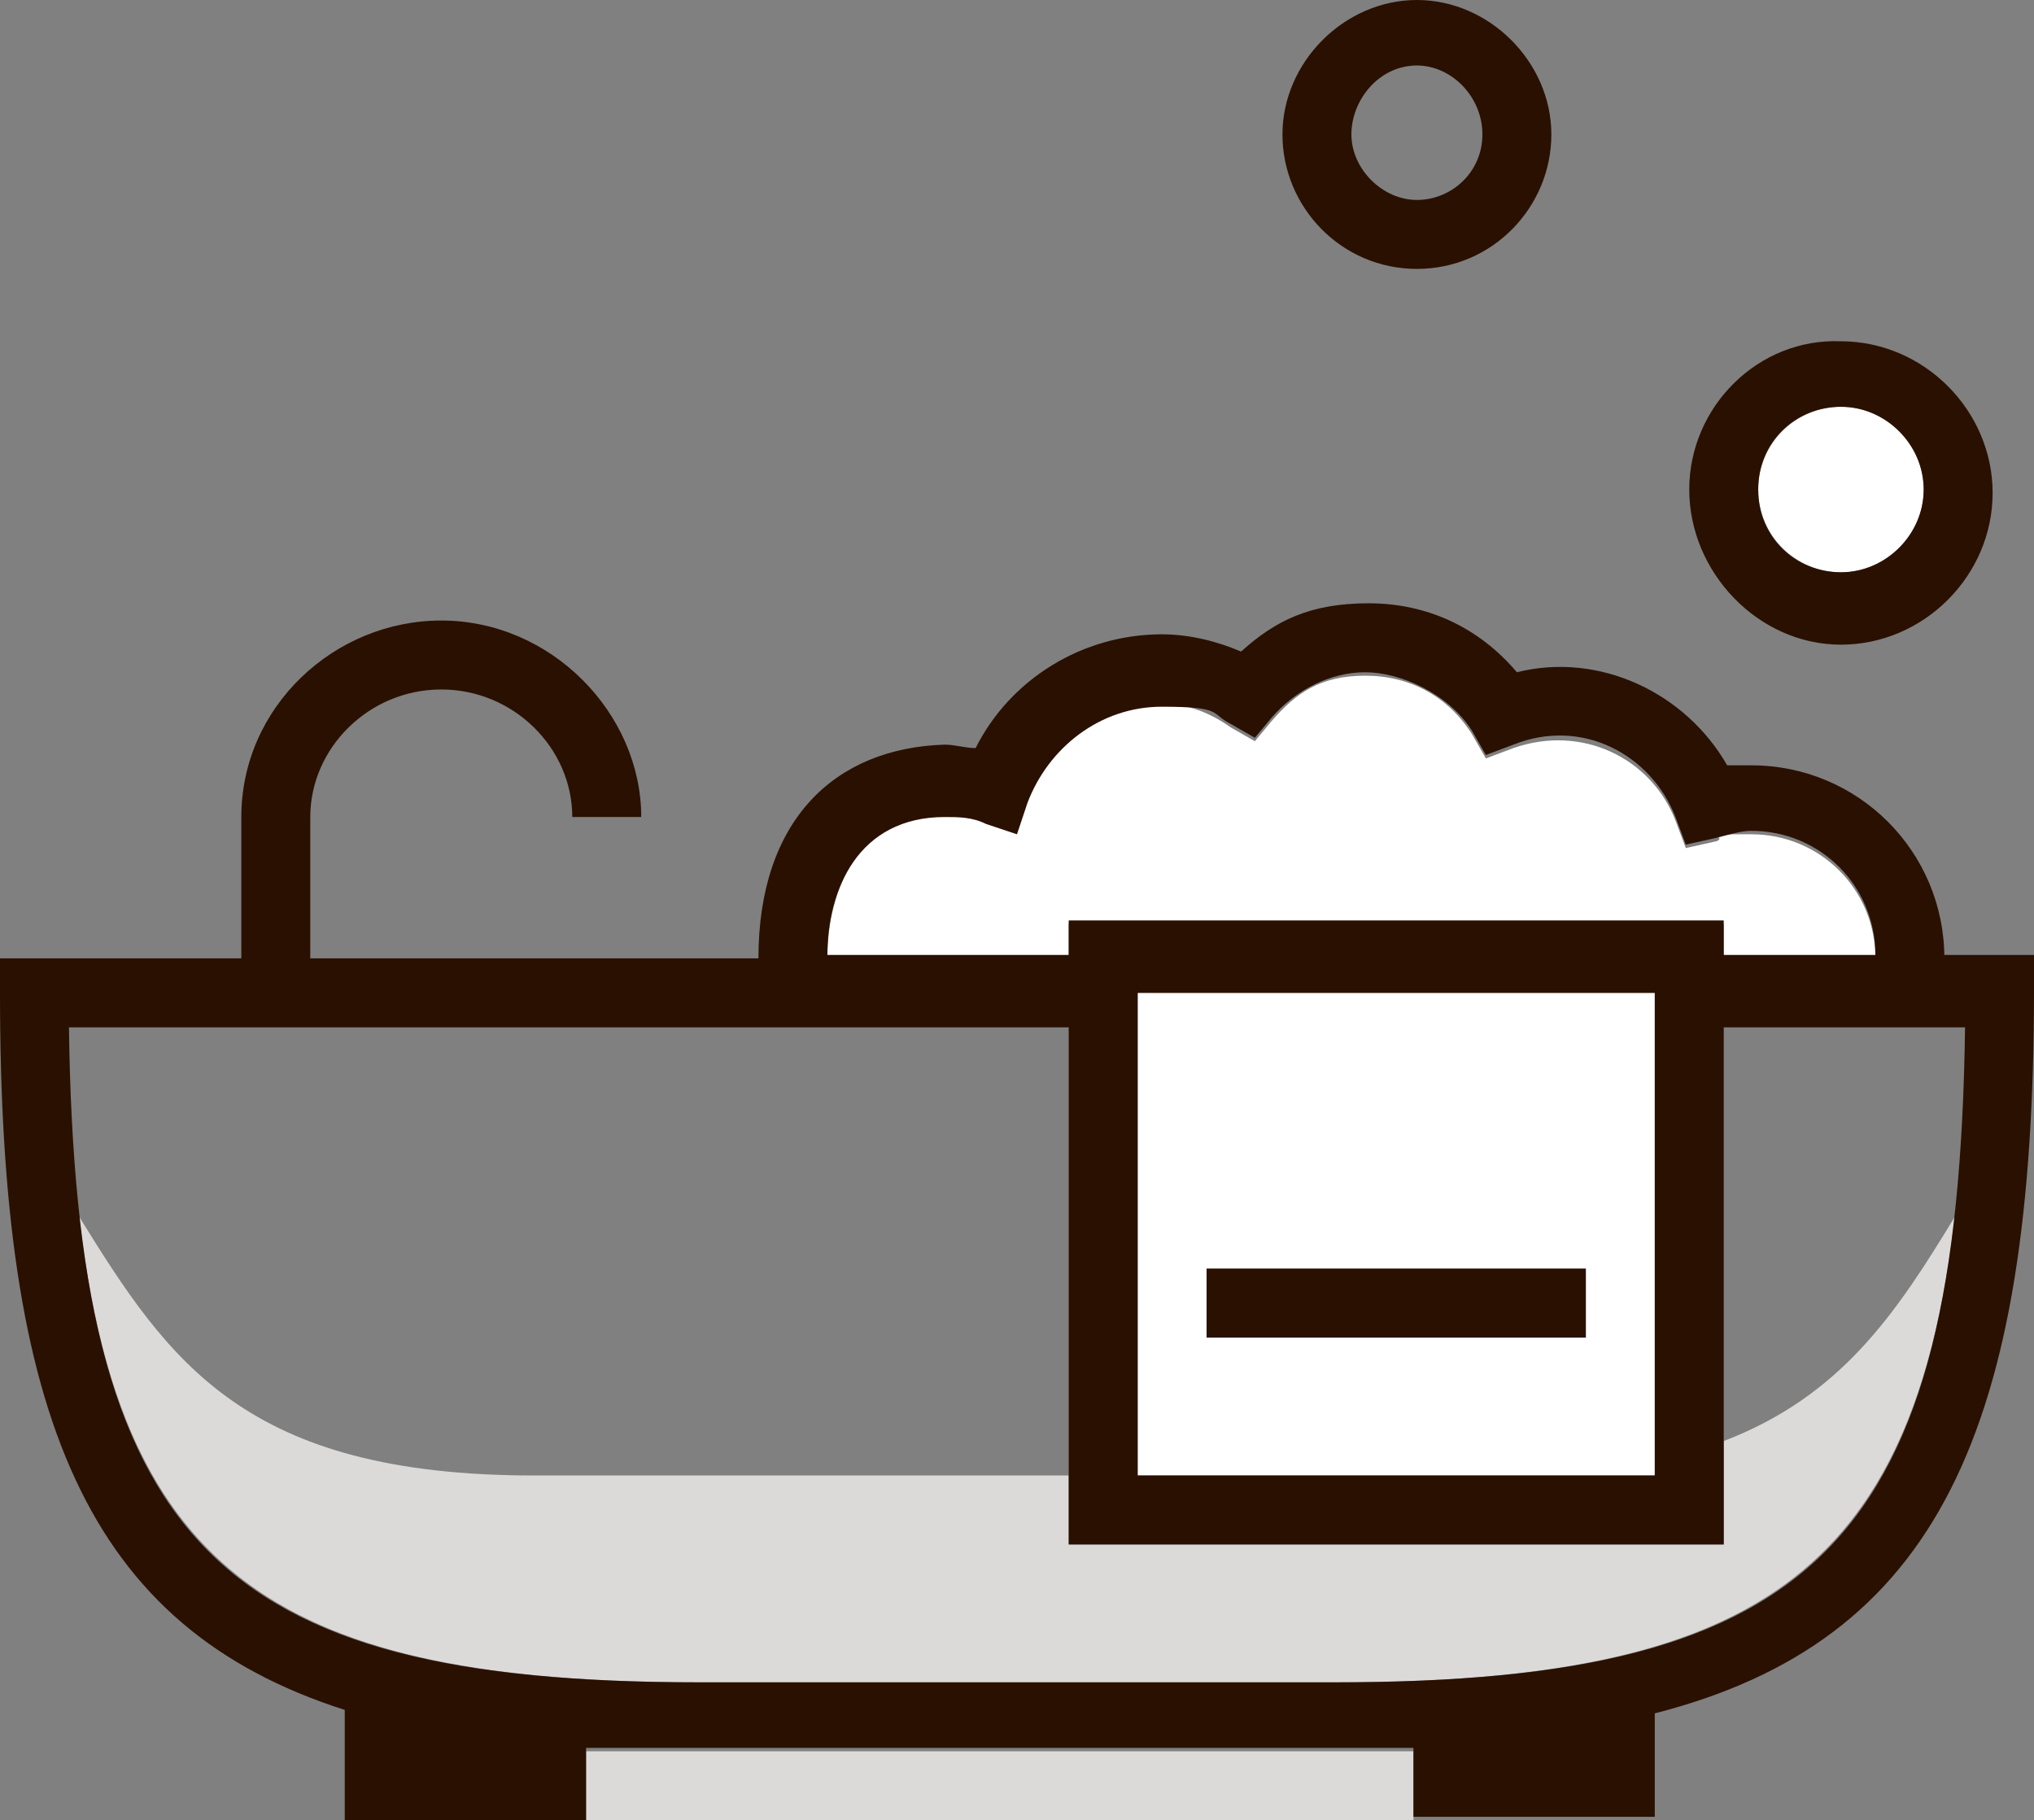<?xml version="1.0" encoding="UTF-8"?>
<svg id="Lag_1" xmlns="http://www.w3.org/2000/svg" xmlns:xlink="http://www.w3.org/1999/xlink" version="1.1" viewBox="0 0 59 52.8">
  <rect x="0" y="0" width="59" height="52.8" fill="#808080" stroke="none"/>
  <!-- Generator: Adobe Illustrator 29.2.1, SVG Export Plug-In . SVG Version: 2.1.0 Build 116)  -->
  <defs>
    <style>
      .st0 {
        fill: #dcdad9;
      }

      .st1 {
        fill: #fff;
      }

      .st2 {
        fill: #2a1000;
      }
    </style>
  </defs>
  <circle class="st1" cx="53.4" cy="14.2" r="2.4"/>
  <path class="st0" d="M41,50.8h-20.7c-1.2,0-2.3,0-3.3,0v2.1h24v-2ZM15.5,42.8c-8.4,0-10.6-3.3-13.2-7.5,1.2,10.4,5.9,13.5,18,13.5h18.4c12.1,0,16.8-3.1,18-13.5-1.7,2.8-3.3,5.2-6.7,6.5v3h-19v-2h-15.5Z"/>
  <path class="st1" d="M33.6,20.4c-1.7,0-3.3,1.1-3.9,2.8l-.3.9-.9-.3c-.4-.1-.8-.2-1.2-.2-2.4.1-3.3,2.2-3.3,4.2h7v-1h19v1h4.4c0-2-1.6-3.6-3.6-3.6s-.6,0-1,.2l-.9.2-.3-.8c-.7-1.8-2.7-2.8-4.7-2.1l-.8.3-.4-.7c-.7-1.1-1.8-1.7-3.1-1.7s-2,.5-2.7,1.3l-.5.6-.7-.4c-.7-.5-1.4-.7-2.1-.7ZM48,42.8v-14h-15v14h15ZM35,36.8h11v2h-11v-2Z"/>
  <g>
    <path class="st2" d="M41.1,7.8c2.2,0,3.9-1.8,3.9-3.9s-1.8-3.9-3.9-3.9-3.9,1.8-3.9,3.9,1.7,3.9,3.9,3.9ZM41.1,1.9c1,0,1.9.9,1.9,2s-.9,1.9-1.9,1.9-1.9-.9-1.9-1.9.8-2,1.9-2ZM53.4,18.7c2.4,0,4.4-2,4.4-4.4s-2-4.4-4.4-4.4c-2.4-.1-4.4,1.9-4.4,4.3s2,4.5,4.4,4.5ZM53.4,11.8c1.3,0,2.4,1.1,2.4,2.4s-1.1,2.4-2.4,2.4-2.4-1-2.4-2.4,1.1-2.4,2.4-2.4ZM56.4,27.8c0-3.1-2.5-5.6-5.6-5.6h-.7c-1.2-2.1-3.7-3.3-6.1-2.7-1.1-1.3-2.6-2-4.3-2s-2.7.5-3.7,1.4c-.7-.3-1.5-.5-2.3-.5-2.3,0-4.4,1.3-5.4,3.3-.3,0-.6-.1-.9-.1-3.2.1-5.4,2.2-5.4,6.2h-13v-4.1c0-2,1.7-3.7,3.8-3.7s3.8,1.7,3.8,3.7h2c0-3-2.6-5.7-5.8-5.7-3.1,0-5.8,2.5-5.8,5.7v4.1H0v1c0,12.3,2.5,18.4,10,20.8v3.2h7v-2.1c1,0,2.2,0,3.3,0h20.7v2h7v-3c8.2-2.1,11-8.2,11-21v-1h-2.6ZM27.4,23.7c.4,0,.8,0,1.2.2l.9.3.3-.9c.6-1.6,2.1-2.8,3.9-2.8s1.4.2,2,.5l.7.4.5-.6c.7-.8,1.7-1.3,2.7-1.3s2.4.6,3.1,1.7l.4.7.8-.3c2-.8,4,.3,4.7,2.1l.3.8.9-.2c.4-.1.7-.2,1-.2,2,0,3.6,1.6,3.6,3.6h-4.4v-1h-19v1h-7c0-1.9.9-4,3.4-4ZM48,28.8v14h-15v-14h15ZM38.7,48.8h-18.4c-14.1,0-18.1-4.1-18.3-19h29v15h19v-15h7c-.2,14.9-4.2,19-18.3,19Z"/>
    <path class="st2" d="M35,36.8h11v2h-11v-2Z"/>
  </g>
</svg>